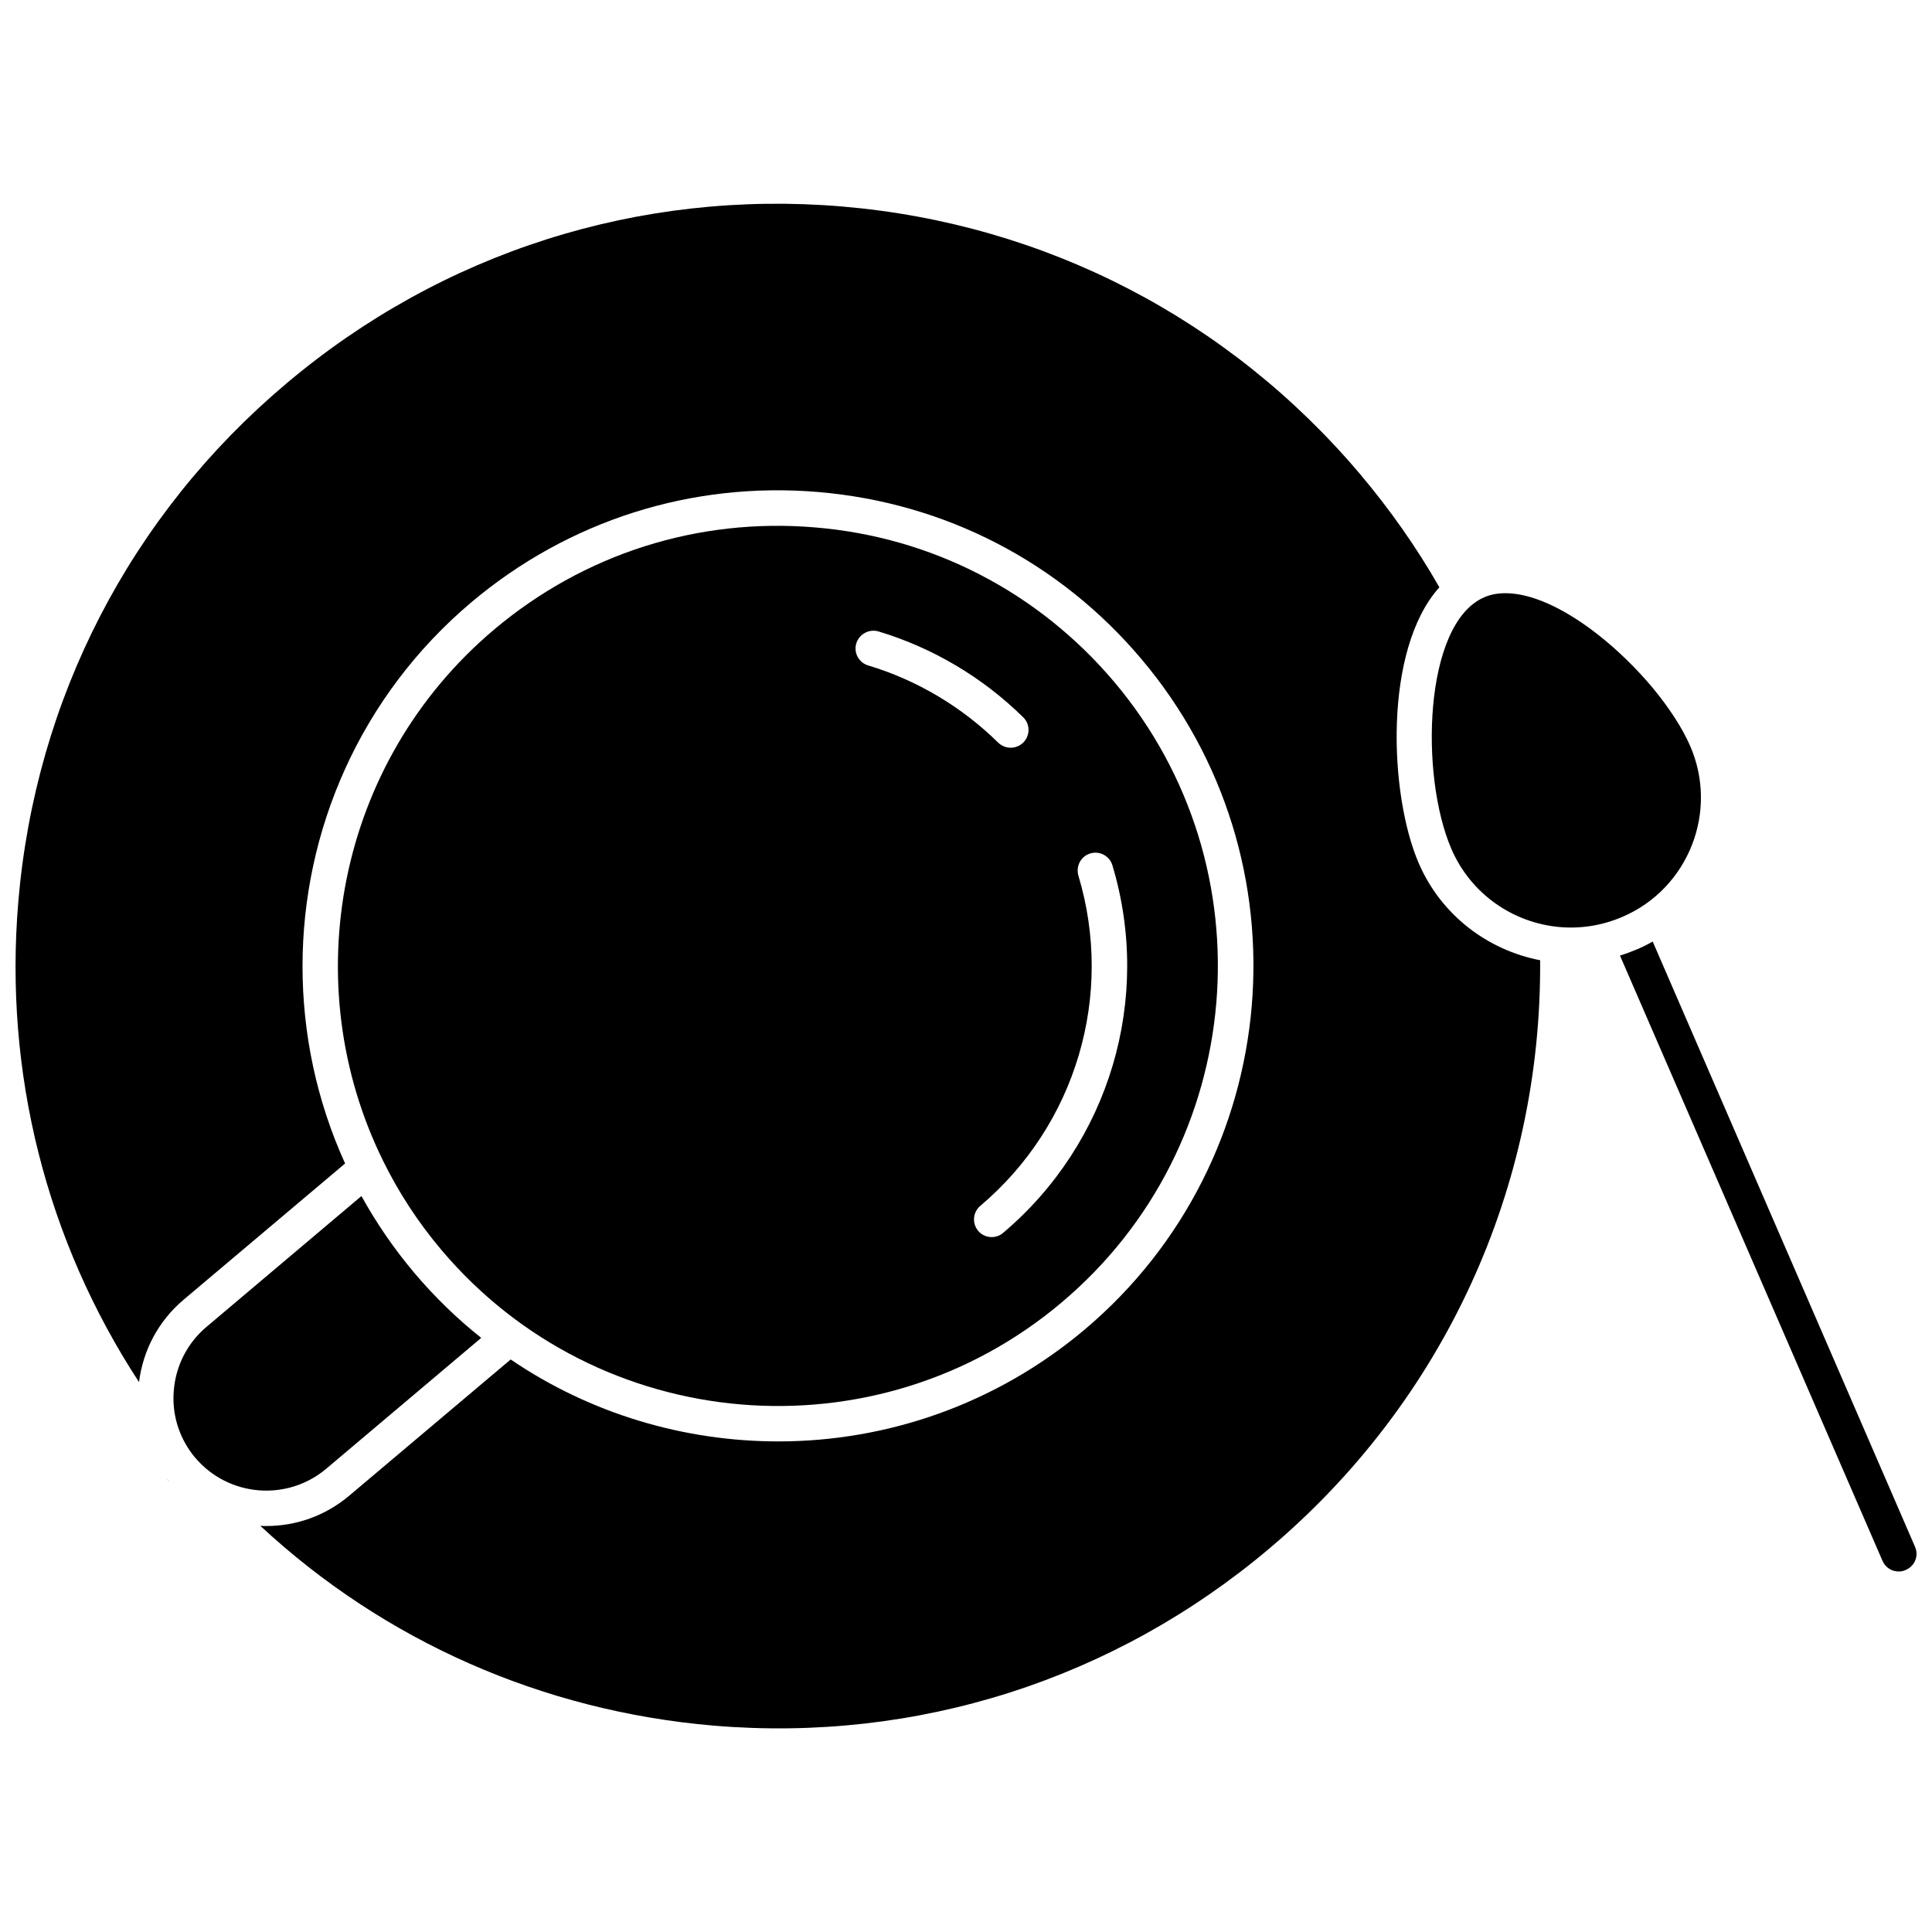 <?xml version="1.0" encoding="UTF-8"?>
<!-- Uploaded to: ICON Repo, www.iconrepo.com, Generator: ICON Repo Mixer Tools -->
<svg width="800px" height="800px" version="1.1" viewBox="144 144 512 512" xmlns="http://www.w3.org/2000/svg">
 <defs>
  <clipPath id="b">
   <path d="m148.09 197h404.91v406h-404.91z"/>
  </clipPath>
  <clipPath id="a">
   <path d="m573 393h78.902v168h-78.902z"/>
  </clipPath>
 </defs>
 <path d="m425.39 489.12c49.172-41.465 55.367-115.22 13.906-164.39-20.102-23.781-48.266-38.391-79.301-40.961-31.035-2.621-61.262 7.004-85.094 27.105-41.766 35.266-52.547 93.809-29.371 140.77 4.082 8.312 9.219 16.223 15.469 23.629 41.512 49.125 115.22 55.371 164.39 13.855zm7.559-118.95c2.469-0.754 5.09 0.656 5.844 3.125 10.629 35.367-0.754 73.605-28.969 97.438-0.855 0.754-1.965 1.109-3.023 1.109-1.309 0-2.672-0.555-3.578-1.664-1.664-1.965-1.41-4.938 0.555-6.602 25.34-21.41 35.57-55.773 25.996-87.562-0.707-2.516 0.707-5.137 3.176-5.844zm-62.02-55.668c0.754-2.469 3.375-3.879 5.844-3.176 14.41 4.332 27.66 12.191 38.391 22.773 1.863 1.812 1.863 4.785 0.051 6.648-0.906 0.906-2.117 1.41-3.375 1.41-1.211 0-2.367-0.453-3.324-1.359-9.621-9.473-21.512-16.574-34.461-20.453-2.473-0.758-3.883-3.379-3.125-5.844z"/>
 <path d="m230.42 533.26 41.109-34.711c-6.348-5.039-12.293-10.781-17.734-17.23-5.441-6.449-10.078-13.25-14.008-20.355l-41.109 34.711c-4.988 4.231-8.062 10.176-8.613 16.727-0.555 6.195 1.258 12.191 4.988 17.078 0.203 0.301 0.453 0.555 0.707 0.855 8.762 10.332 24.281 11.641 34.66 2.926z"/>
 <path d="m187.69 535.27c0.301 0.352 0.605 0.754 0.906 1.109 0.102 0.102 0.203 0.203 0.301 0.352-0.102-0.102-0.152-0.203-0.25-0.352-0.352-0.352-0.652-0.754-0.957-1.109z"/>
 <path d="m591.9 341.66c-2.066-4.734-5.543-10.078-9.875-15.316-4.332-5.188-9.523-10.277-14.863-14.41-9.02-7.004-17.531-10.73-24.184-10.73-2.117 0-4.031 0.352-5.691 1.109-16.02 6.953-17.078 47.309-8.613 66.754 5.188 11.941 16.375 19.496 28.566 20.605 5.543 0.504 11.285-0.352 16.777-2.719 17.43-7.508 25.492-27.859 17.883-45.293z"/>
 <g clip-path="url(#b)">
  <path d="m520.01 372.84c-7.91-18.289-9.422-56.68 5.441-73.203-6.047-10.578-13.098-20.605-20.957-29.926-34.812-41.211-83.582-66.453-137.34-70.988-53.758-4.535-106.1 12.141-147.31 46.953-41.266 34.766-66.457 83.535-70.992 137.29-3.828 45.395 7.457 89.777 31.992 127.31 1.059-8.516 5.188-16.223 11.789-21.816l42.824-36.125c-7.559-16.625-11.285-34.461-11.285-52.246 0-35.871 15.215-71.539 44.688-96.43 25.746-21.715 58.391-32.094 91.945-29.27 33.555 2.82 63.984 18.539 85.699 44.285 44.84 53.102 38.09 132.8-15.012 177.64-23.629 19.902-52.496 29.676-81.215 29.676-24.938 0-49.777-7.305-70.938-21.715l-42.824 36.125c-6.398 5.391-14.156 8.012-21.914 8.012-0.555 0-1.059 0-1.613-0.051 32.848 30.531 74.715 49.07 120.11 52.949 53.758 4.535 106.1-12.141 147.31-46.953 46.199-38.996 72.195-95.625 71.742-155.88-13.805-2.672-26.148-11.84-32.141-25.645z"/>
 </g>
 <g clip-path="url(#a)">
  <path d="m651.5 553.91-69.527-160.41c-1.359 0.805-2.769 1.512-4.231 2.117-1.461 0.605-2.922 1.16-4.434 1.613l69.574 160.41c0.754 1.762 2.469 2.82 4.281 2.82 0.605 0 1.258-0.102 1.863-0.402 2.422-1.012 3.531-3.781 2.473-6.148z"/>
 </g>
</svg>